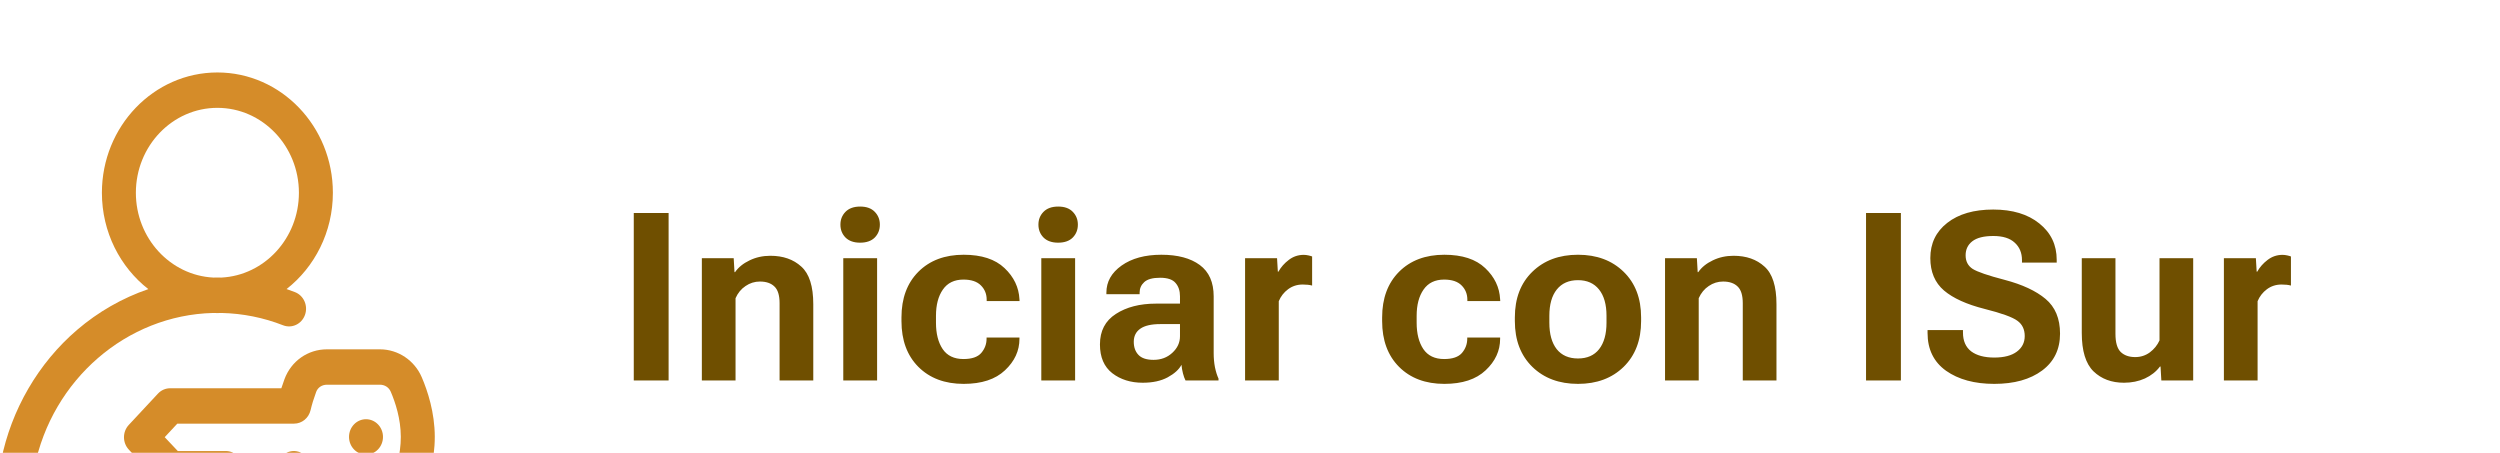 <svg width="138" height="25" viewBox="0 0 138 25" fill="none" xmlns="http://www.w3.org/2000/svg">
<g clip-path="url(#clip0_1052_2)">
<g filter="url(#filter0_d_1052_2)">
<path d="M6.164 23.047H2.845C2.445 23.047 2.204 22.814 2.095 22.675C1.908 22.436 1.836 22.124 1.897 21.82C2.87 16.949 6.997 13.392 11.761 13.276C11.841 13.279 11.92 13.281 12 13.281C12.081 13.281 12.161 13.279 12.241 13.276C13.406 13.304 14.544 13.532 15.627 13.956C16.112 14.145 16.652 13.89 16.834 13.385C17.017 12.88 16.771 12.317 16.286 12.127C16.131 12.066 15.975 12.009 15.818 11.956C17.369 10.743 18.375 8.812 18.375 6.641C18.375 2.979 15.515 0 12 0C8.485 0 5.625 2.979 5.625 6.641C5.625 8.814 6.633 10.747 8.187 11.959C6.763 12.447 5.427 13.206 4.258 14.208C2.114 16.045 0.624 18.607 0.061 21.422C-0.115 22.304 0.096 23.21 0.641 23.908C1.182 24.602 1.986 25 2.845 25H6.164C6.682 25 7.102 24.563 7.102 24.023C7.102 23.484 6.682 23.047 6.164 23.047ZM7.5 6.641C7.5 4.056 9.519 1.953 12 1.953C14.482 1.953 16.5 4.056 16.5 6.641C16.5 9.149 14.599 11.203 12.219 11.322C12.146 11.321 12.073 11.32 12 11.32C11.927 11.32 11.854 11.321 11.78 11.322C9.401 11.203 7.5 9.149 7.5 6.641Z" fill="#D58C29"/>
<path d="M23.282 16.826C22.881 15.892 21.977 15.286 20.977 15.283H18.053C18.051 15.283 18.049 15.283 18.047 15.283C16.993 15.283 16.072 15.931 15.702 16.934C15.653 17.067 15.593 17.236 15.53 17.432H9.392C9.138 17.432 8.896 17.538 8.719 17.728L7.109 19.456C6.754 19.836 6.756 20.442 7.113 20.821L8.753 22.559C8.929 22.746 9.17 22.852 9.422 22.852H12.469C12.986 22.852 13.406 22.414 13.406 21.875C13.406 21.336 12.986 20.898 12.469 20.898H9.815L9.092 20.132L9.788 19.385H16.233C16.665 19.385 17.041 19.077 17.144 18.64C17.22 18.318 17.315 18.008 17.452 17.635C17.543 17.389 17.771 17.236 18.049 17.236C18.05 17.236 18.051 17.236 18.051 17.236H20.975C21.24 17.237 21.468 17.385 21.57 17.624C21.822 18.21 22.123 19.118 22.125 20.113C22.127 21.116 21.827 22.044 21.575 22.647C21.473 22.89 21.243 23.047 20.986 23.047C20.985 23.047 20.985 23.047 20.984 23.047H18.025C17.766 23.046 17.523 22.872 17.421 22.614C17.311 22.337 17.216 22.021 17.13 21.648C17.01 21.123 16.504 20.8 16 20.925C15.497 21.051 15.186 21.578 15.307 22.102C15.416 22.576 15.54 22.987 15.688 23.359C16.081 24.353 16.997 24.997 18.023 25H20.982C20.984 25 20.986 25 20.988 25C21.989 25 22.893 24.383 23.294 23.428C23.617 22.654 24.003 21.45 24 20.108C23.997 18.771 23.608 17.586 23.282 16.826Z" fill="#D58C29"/>
<path d="M20.203 21.094C20.721 21.094 21.141 20.657 21.141 20.117C21.141 19.578 20.721 19.141 20.203 19.141C19.685 19.141 19.266 19.578 19.266 20.117C19.266 20.657 19.685 21.094 20.203 21.094Z" fill="#D58C29"/>
</g>
<g filter="url(#filter1_d_1052_2)">
<path d="M34.984 17H36.907V7.758H34.984V17ZM38.742 17H40.602V12.461C40.728 12.174 40.913 11.949 41.154 11.789C41.395 11.623 41.66 11.541 41.947 11.541C42.294 11.541 42.561 11.632 42.747 11.814C42.938 11.992 43.033 12.301 43.033 12.741V17H44.893V12.791C44.893 11.801 44.672 11.109 44.232 10.716C43.797 10.318 43.227 10.119 42.525 10.119C42.106 10.119 41.723 10.204 41.376 10.373C41.029 10.538 40.762 10.754 40.576 11.021H40.544L40.5 10.252H38.742V17ZM46.549 17H48.416V10.252H46.549V17ZM46.391 8.399C46.391 8.682 46.484 8.919 46.67 9.11C46.86 9.3 47.129 9.396 47.476 9.396C47.831 9.396 48.102 9.3 48.289 9.11C48.475 8.919 48.568 8.682 48.568 8.399C48.568 8.12 48.475 7.885 48.289 7.694C48.102 7.5 47.834 7.402 47.482 7.402C47.131 7.402 46.86 7.5 46.67 7.694C46.484 7.885 46.391 8.12 46.391 8.399ZM49.761 13.725C49.761 14.783 50.072 15.625 50.694 16.251C51.321 16.877 52.154 17.19 53.195 17.19C54.185 17.19 54.945 16.941 55.474 16.441C56.007 15.942 56.274 15.362 56.274 14.702V14.632H54.459V14.696C54.459 14.992 54.361 15.254 54.166 15.483C53.972 15.707 53.644 15.819 53.183 15.819C52.666 15.819 52.283 15.635 52.034 15.267C51.788 14.899 51.666 14.414 51.666 13.813V13.433C51.666 12.832 51.792 12.349 52.046 11.985C52.3 11.617 52.679 11.433 53.183 11.433C53.614 11.433 53.936 11.541 54.148 11.757C54.359 11.968 54.465 12.231 54.465 12.544V12.62H56.28L56.274 12.519C56.24 11.858 55.965 11.285 55.449 10.798C54.932 10.307 54.181 10.062 53.195 10.062C52.154 10.062 51.321 10.375 50.694 11.002C50.072 11.628 49.761 12.468 49.761 13.521V13.725ZM57.48 17H59.346V10.252H57.48V17ZM57.321 8.399C57.321 8.682 57.414 8.919 57.601 9.11C57.791 9.3 58.06 9.396 58.407 9.396C58.762 9.396 59.033 9.3 59.219 9.11C59.405 8.919 59.498 8.682 59.498 8.399C59.498 8.12 59.405 7.885 59.219 7.694C59.033 7.5 58.764 7.402 58.413 7.402C58.062 7.402 57.791 7.5 57.601 7.694C57.414 7.885 57.321 8.12 57.321 8.399ZM60.717 15.013C60.717 15.716 60.944 16.245 61.397 16.6C61.853 16.951 62.414 17.127 63.079 17.127C63.629 17.127 64.088 17.027 64.456 16.829C64.829 16.625 65.082 16.395 65.218 16.137C65.231 16.293 65.258 16.452 65.3 16.613C65.343 16.774 65.389 16.903 65.44 17H67.262V16.898C67.181 16.725 67.116 16.515 67.065 16.27C67.018 16.025 66.995 15.766 66.995 15.496V12.36C66.995 11.581 66.739 11.004 66.227 10.627C65.715 10.25 65.008 10.062 64.107 10.062C63.206 10.062 62.474 10.261 61.911 10.659C61.352 11.056 61.073 11.554 61.073 12.15V12.239H62.907V12.15C62.907 11.922 62.992 11.729 63.161 11.573C63.335 11.412 63.627 11.332 64.037 11.332C64.443 11.332 64.727 11.427 64.888 11.617C65.053 11.803 65.135 12.049 65.135 12.354V12.76H63.809C62.92 12.76 62.181 12.95 61.593 13.331C61.009 13.708 60.717 14.268 60.717 15.013ZM62.584 14.867C62.584 14.554 62.704 14.313 62.945 14.144C63.187 13.974 63.555 13.89 64.05 13.89H65.135V14.562C65.135 14.914 64.993 15.218 64.71 15.477C64.431 15.735 64.086 15.864 63.675 15.864C63.294 15.864 63.017 15.773 62.844 15.591C62.67 15.409 62.584 15.168 62.584 14.867ZM68.728 17H70.588V12.627C70.698 12.36 70.869 12.14 71.102 11.966C71.335 11.793 71.603 11.706 71.908 11.706C72.01 11.706 72.103 11.71 72.188 11.719C72.272 11.727 72.353 11.742 72.429 11.763V10.157C72.391 10.14 72.325 10.121 72.232 10.1C72.139 10.079 72.05 10.068 71.965 10.068C71.656 10.068 71.381 10.162 71.14 10.348C70.899 10.53 70.709 10.745 70.569 10.995H70.537L70.493 10.252H68.728V17ZM76.294 13.725C76.294 14.783 76.606 15.625 77.228 16.251C77.854 16.877 78.688 17.19 79.728 17.19C80.719 17.19 81.478 16.941 82.007 16.441C82.54 15.942 82.807 15.362 82.807 14.702V14.632H80.992V14.696C80.992 14.992 80.894 15.254 80.7 15.483C80.505 15.707 80.177 15.819 79.716 15.819C79.2 15.819 78.817 15.635 78.567 15.267C78.322 14.899 78.199 14.414 78.199 13.813V13.433C78.199 12.832 78.326 12.349 78.58 11.985C78.834 11.617 79.212 11.433 79.716 11.433C80.147 11.433 80.469 11.541 80.681 11.757C80.892 11.968 80.998 12.231 80.998 12.544V12.62H82.814L82.807 12.519C82.773 11.858 82.498 11.285 81.982 10.798C81.466 10.307 80.715 10.062 79.728 10.062C78.688 10.062 77.854 10.375 77.228 11.002C76.606 11.628 76.294 12.468 76.294 13.521V13.725ZM83.62 13.725C83.62 14.778 83.941 15.62 84.585 16.251C85.228 16.877 86.068 17.19 87.105 17.19C88.141 17.19 88.981 16.877 89.624 16.251C90.268 15.62 90.589 14.778 90.589 13.725V13.521C90.589 12.468 90.268 11.628 89.624 11.002C88.981 10.375 88.141 10.062 87.105 10.062C86.068 10.062 85.228 10.375 84.585 11.002C83.941 11.628 83.62 12.468 83.62 13.521V13.725ZM85.524 13.433C85.524 12.806 85.662 12.322 85.936 11.979C86.212 11.636 86.601 11.465 87.105 11.465C87.604 11.465 87.991 11.636 88.266 11.979C88.541 12.322 88.679 12.806 88.679 13.433V13.813C88.679 14.44 88.543 14.926 88.272 15.273C88.002 15.616 87.612 15.788 87.105 15.788C86.597 15.788 86.205 15.616 85.93 15.273C85.659 14.926 85.524 14.44 85.524 13.813V13.433ZM91.91 17H93.769V12.461C93.897 12.174 94.081 11.949 94.322 11.789C94.563 11.623 94.828 11.541 95.115 11.541C95.462 11.541 95.729 11.632 95.915 11.814C96.106 11.992 96.201 12.301 96.201 12.741V17H98.061V12.791C98.061 11.801 97.841 11.109 97.4 10.716C96.965 10.318 96.395 10.119 95.693 10.119C95.274 10.119 94.891 10.204 94.544 10.373C94.197 10.538 93.93 10.754 93.744 11.021H93.712L93.668 10.252H91.91V17ZM103.005 17H104.929V7.758H103.005V17ZM106.401 14.378C106.401 15.284 106.742 15.98 107.423 16.467C108.109 16.949 108.995 17.19 110.083 17.19C111.183 17.19 112.063 16.945 112.724 16.454C113.384 15.963 113.714 15.284 113.714 14.416C113.714 13.583 113.447 12.944 112.914 12.499C112.385 12.055 111.63 11.704 110.648 11.446C109.738 11.209 109.152 11.008 108.89 10.843C108.632 10.674 108.502 10.424 108.502 10.094C108.502 9.768 108.625 9.51 108.871 9.319C109.12 9.125 109.507 9.027 110.032 9.027C110.557 9.027 110.951 9.15 111.213 9.396C111.479 9.637 111.613 9.958 111.613 10.36V10.494H113.53V10.341C113.53 9.516 113.21 8.847 112.571 8.335C111.937 7.823 111.088 7.567 110.026 7.567C108.959 7.567 108.113 7.813 107.487 8.304C106.865 8.79 106.554 9.438 106.554 10.246C106.554 11.008 106.806 11.604 107.309 12.036C107.813 12.463 108.56 12.802 109.55 13.052C110.489 13.289 111.092 13.507 111.359 13.706C111.63 13.9 111.765 14.182 111.765 14.55C111.765 14.909 111.619 15.197 111.327 15.413C111.039 15.629 110.625 15.737 110.083 15.737C109.537 15.737 109.112 15.623 108.807 15.394C108.507 15.161 108.356 14.816 108.356 14.359V14.22H106.401V14.378ZM114.914 14.378C114.914 15.369 115.129 16.075 115.561 16.498C115.997 16.918 116.558 17.127 117.243 17.127C117.666 17.127 118.051 17.049 118.398 16.892C118.745 16.731 119.023 16.511 119.23 16.232H119.262L119.306 17H121.064V10.252H119.205V14.791C119.086 15.053 118.908 15.273 118.671 15.451C118.434 15.625 118.166 15.711 117.865 15.711C117.527 15.711 117.26 15.618 117.065 15.432C116.871 15.242 116.773 14.907 116.773 14.429V10.252H114.914V14.378ZM122.759 17H124.619V12.627C124.729 12.36 124.901 12.14 125.133 11.966C125.366 11.793 125.635 11.706 125.939 11.706C126.041 11.706 126.134 11.71 126.219 11.719C126.303 11.727 126.384 11.742 126.46 11.763V10.157C126.422 10.14 126.356 10.121 126.263 10.1C126.17 10.079 126.081 10.068 125.997 10.068C125.688 10.068 125.413 10.162 125.171 10.348C124.93 10.53 124.74 10.745 124.6 10.995H124.568L124.524 10.252H122.759V17Z" fill="#6F4F00"/>
</g>
</g>
<defs>
<filter id="filter0_d_1052_2" x="-4" y="0" width="32" height="33" filterUnits="userSpaceOnUse" color-interpolation-filters="sRGB">
<feFlood flood-opacity="0" result="BackgroundImageFix"/>
<feColorMatrix in="SourceAlpha" type="matrix" values="0 0 0 0 0 0 0 0 0 0 0 0 0 0 0 0 0 0 127 0" result="hardAlpha"/>
<feOffset dy="4"/>
<feGaussianBlur stdDeviation="2"/>
<feComposite in2="hardAlpha" operator="out"/>
<feColorMatrix type="matrix" values="0 0 0 0 0 0 0 0 0 0 0 0 0 0 0 0 0 0 0.25 0"/>
<feBlend mode="normal" in2="BackgroundImageFix" result="effect1_dropShadow_1052_2"/>
<feBlend mode="normal" in="SourceGraphic" in2="effect1_dropShadow_1052_2" result="shape"/>
</filter>
<filter id="filter1_d_1052_2" x="30.984" y="7.402" width="99.476" height="17.788" filterUnits="userSpaceOnUse" color-interpolation-filters="sRGB">
<feFlood flood-opacity="0" result="BackgroundImageFix"/>
<feColorMatrix in="SourceAlpha" type="matrix" values="0 0 0 0 0 0 0 0 0 0 0 0 0 0 0 0 0 0 127 0" result="hardAlpha"/>
<feOffset dy="4"/>
<feGaussianBlur stdDeviation="2"/>
<feComposite in2="hardAlpha" operator="out"/>
<feColorMatrix type="matrix" values="0 0 0 0 0 0 0 0 0 0 0 0 0 0 0 0 0 0 0.25 0"/>
<feBlend mode="normal" in2="BackgroundImageFix" result="effect1_dropShadow_1052_2"/>
<feBlend mode="normal" in="SourceGraphic" in2="effect1_dropShadow_1052_2" result="shape"/>
</filter>
<clipPath id="clip0_1052_2">
<rect width="138" height="25" fill="white"/>
</clipPath>
</defs>
</svg>


